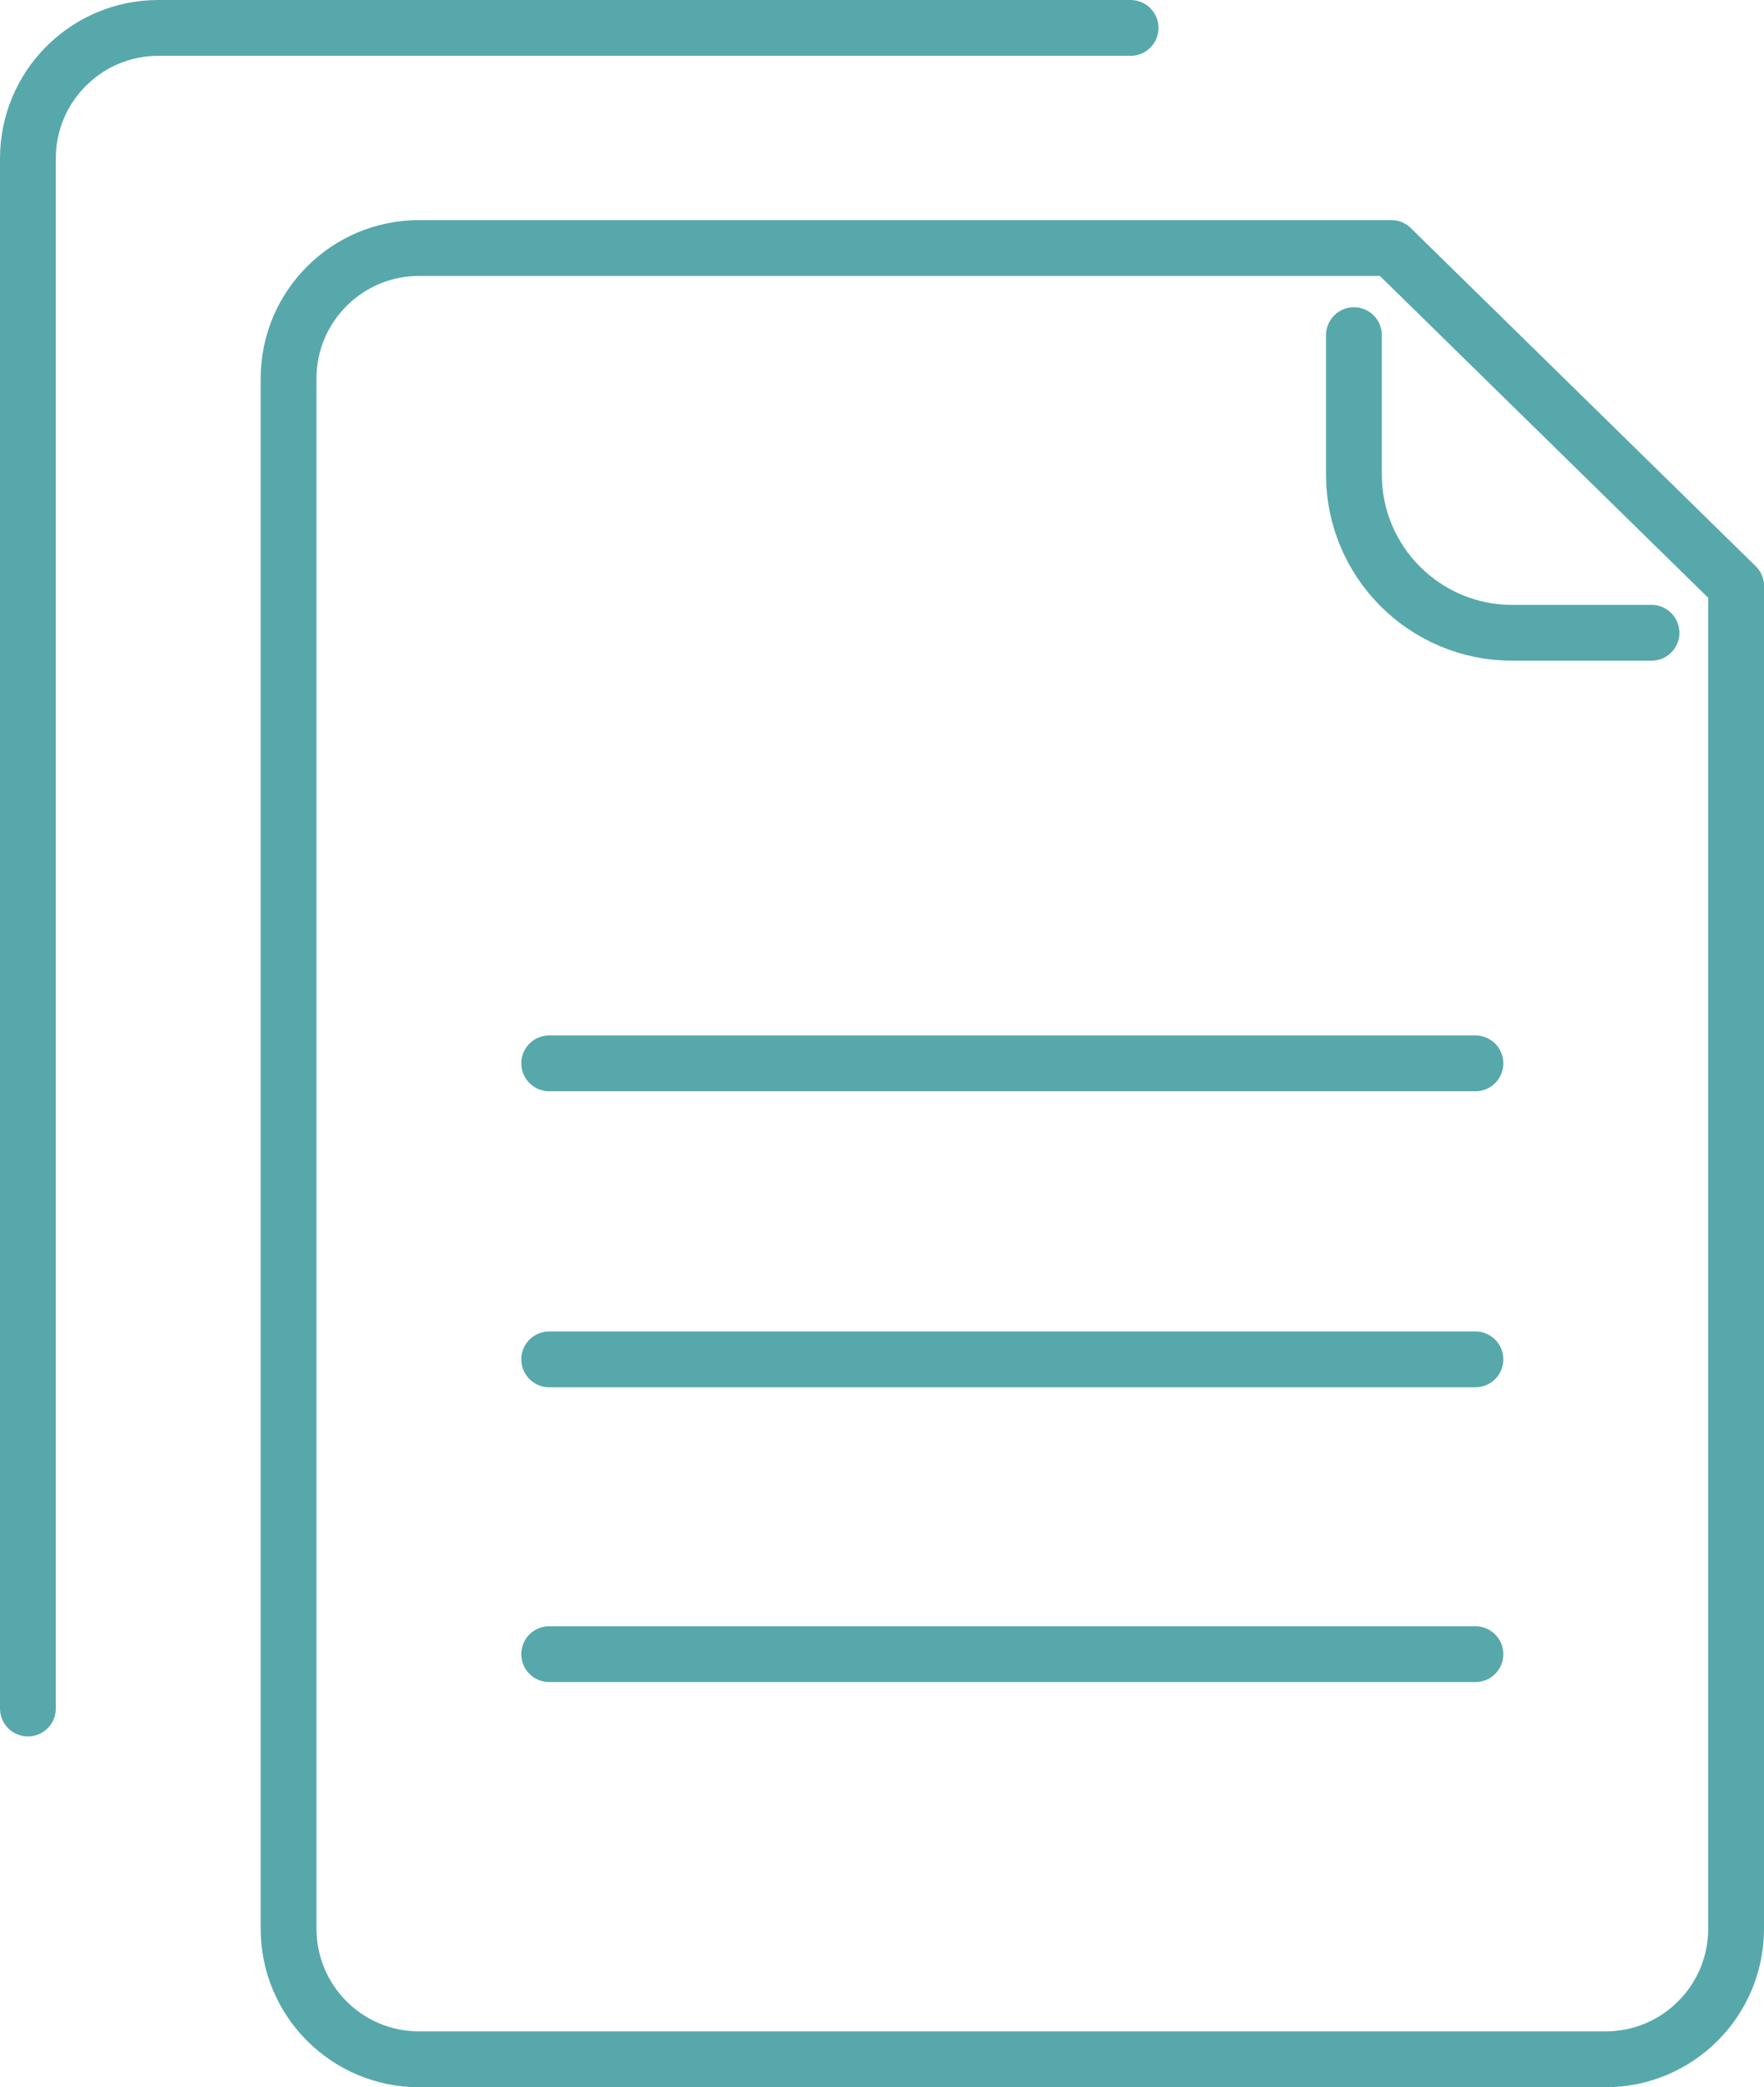 <svg version="1.1" id="Layer_1" xmlns="http://www.w3.org/2000/svg" xmlns:xlink="http://www.w3.org/1999/xlink" x="0px" y="0px"
	 width="31.609px" height="37.391px" viewBox="0 0 31.609 37.391" enable-background="new 0 0 31.609 37.391" xml:space="preserve">
<g>
	<path fill="none" stroke="#57a8ab" stroke-linecap="round" stroke-linejoin="round" stroke-miterlimit="10" d="M31.109,34.551
		c0,1.293-1.047,2.34-2.339,2.34H7.509c-1.291,0-2.338-1.047-2.338-2.34V6.781c0-1.291,1.047-2.338,2.338-2.338H24.93l6.18,6.057
		V34.551z"/>
	<path fill="none" stroke="#57a8ab" stroke-linecap="round" stroke-linejoin="round" stroke-miterlimit="10" d="M0.5,30.607V2.838
		C0.5,1.547,1.547,0.5,2.838,0.5h17.421"/>
	
	<line fill="none" stroke="#57a8ab" stroke-linecap="round" stroke-linejoin="round" stroke-miterlimit="10" x1="9.841" y1="19.049" x2="26.438" y2="19.049"/>
	
	<line fill="none" stroke="#57a8ab" stroke-linecap="round" stroke-linejoin="round" stroke-miterlimit="10" x1="9.841" y1="24.352" x2="26.438" y2="24.352"/>
	
	<line fill="none" stroke="#57a8ab" stroke-linecap="round" stroke-linejoin="round" stroke-miterlimit="10" x1="9.841" y1="29.633" x2="26.438" y2="29.633"/>
	<path fill="none" stroke="#57a8ab" stroke-linecap="round" stroke-linejoin="round" stroke-miterlimit="10" d="M29.593,11.336
		h-2.497c-1.565,0-2.835-1.27-2.835-2.834V6.004"/>
</g>
</svg>
